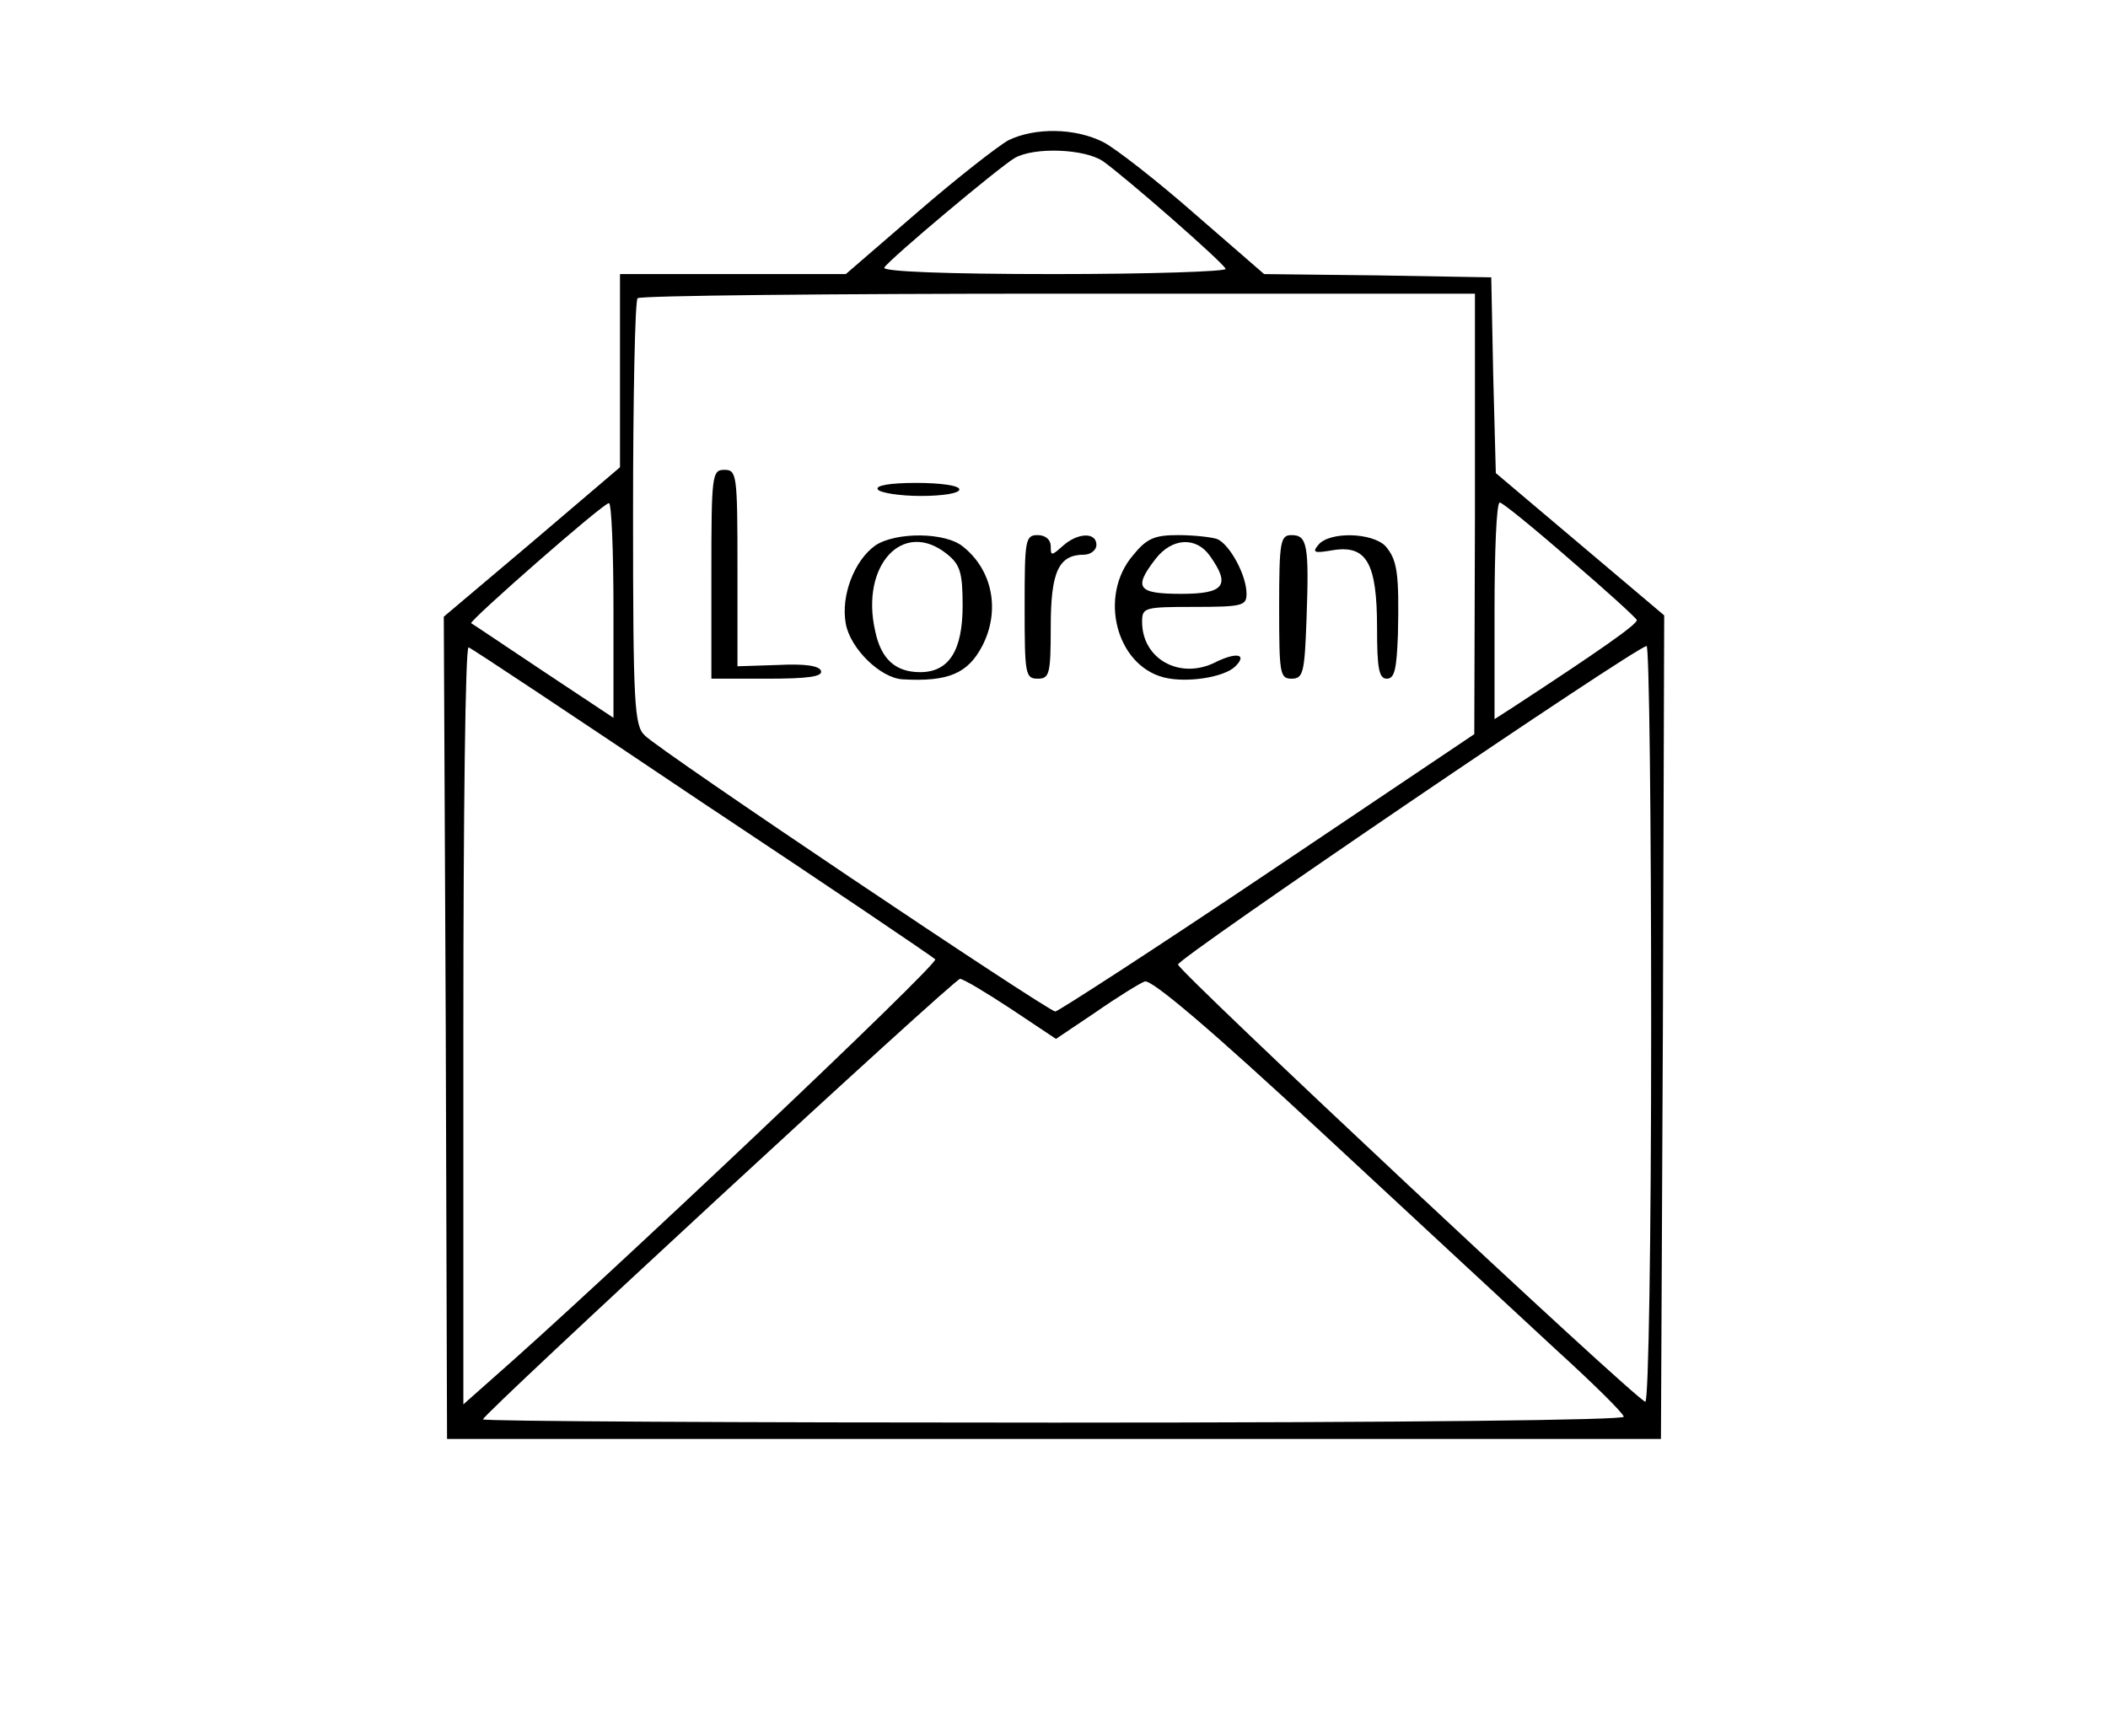 <svg preserveAspectRatio="xMidYMid meet" viewBox="0 0 323 266" height="266pt" width="323pt" xmlns="http://www.w3.org/2000/svg" version="1.0">

<g stroke="none" fill="#000000" transform="translate(0,266) scale(0.1,-0.1)">
<path d="M1545 2445 c-16 -9 -79 -58 -139 -110 l-110 -95 -173 0 -173 0 0
-148 0 -148 -135 -115 -135 -114 3 -630 2 -630 930 0 930 0 3 631 2 631 -129
109 -129 109 -4 150 -3 150 -174 3 -174 2 -106 92 c-58 51 -121 100 -140 110
-43 22 -105 23 -146 3z m145 -32 c34 -24 184 -155 188 -165 2 -4 -116 -8 -263
-8 -168 0 -264 4 -260 10 8 13 176 154 200 168 30 17 107 14 135 -5z m570
-540 l-1 -338 -317 -213 c-174 -117 -321 -212 -325 -212 -11 0 -607 400 -629
423 -16 15 -18 45 -18 340 0 178 3 327 7 330 3 4 294 7 645 7 l638 0 0 -337z
m-1320 -148 l0 -165 -107 71 c-60 40 -109 73 -111 74 -4 3 202 184 211 184 4
1 7 -73 7 -164z m1465 78 c55 -47 101 -89 103 -93 2 -6 -60 -49 -190 -134
l-28 -18 0 166 c0 91 3 166 8 166 4 0 52 -39 107 -87z m-1330 -372 c193 -128
354 -237 358 -241 7 -6 -512 -497 -679 -643 l-44 -39 0 582 c0 320 3 580 8
578 4 -1 165 -108 357 -237z m1455 -342 c0 -332 -4 -579 -9 -577 -18 6 -716
660 -716 670 0 10 703 488 718 488 4 0 7 -261 7 -581z m-981 25 l69 -46 61 41
c33 23 67 44 75 47 10 4 103 -75 273 -233 141 -131 302 -280 357 -331 56 -51
103 -97 104 -103 2 -5 -326 -9 -872 -9 -482 0 -876 2 -876 5 0 8 722 675 731
675 5 0 40 -21 78 -46z"></path>
<path d="M1090 1780 l0 -160 86 0 c61 0 85 3 82 12 -3 8 -25 11 -66 9 l-62 -2
0 150 c0 144 -1 151 -20 151 -19 0 -20 -7 -20 -160z"></path>
<path d="M1345 1910 c3 -5 33 -10 66 -10 33 0 59 4 59 10 0 6 -29 10 -66 10
-41 0 -63 -4 -59 -10z"></path>
<path d="M1341 1824 c-32 -23 -53 -77 -45 -120 7 -38 53 -83 87 -85 70 -4 100
9 122 51 28 54 16 116 -29 152 -27 23 -104 23 -135 2z m110 -13 c20 -16 24
-28 24 -79 0 -69 -21 -102 -65 -102 -38 0 -60 20 -69 63 -23 101 43 172 110
118z"></path>
<path d="M1570 1730 c0 -103 1 -110 20 -110 18 0 20 7 20 79 0 85 12 111 51
111 10 0 19 7 19 15 0 20 -29 19 -52 -2 -17 -15 -18 -15 -18 0 0 10 -8 17 -20
17 -19 0 -20 -7 -20 -110z"></path>
<path d="M1736 1809 c-53 -62 -26 -168 47 -187 35 -9 93 0 110 17 19 19 1 22
-31 6 -54 -27 -112 5 -112 62 0 22 3 23 80 23 74 0 80 2 80 20 0 29 -26 76
-45 84 -9 3 -36 6 -60 6 -36 0 -48 -5 -69 -31z m118 -1 c32 -45 22 -58 -44
-58 -67 0 -74 9 -39 54 25 32 62 34 83 4z"></path>
<path d="M1960 1730 c0 -102 1 -110 19 -110 18 0 20 9 23 93 4 112 1 127 -23
127 -17 0 -19 -9 -19 -110z"></path>
<path d="M2020 1825 c-10 -12 -6 -13 23 -8 51 8 67 -20 67 -119 0 -63 3 -78
15 -78 12 0 15 15 17 68 2 94 -1 114 -19 135 -20 21 -86 23 -103 2z"></path>
</g>
</svg>
